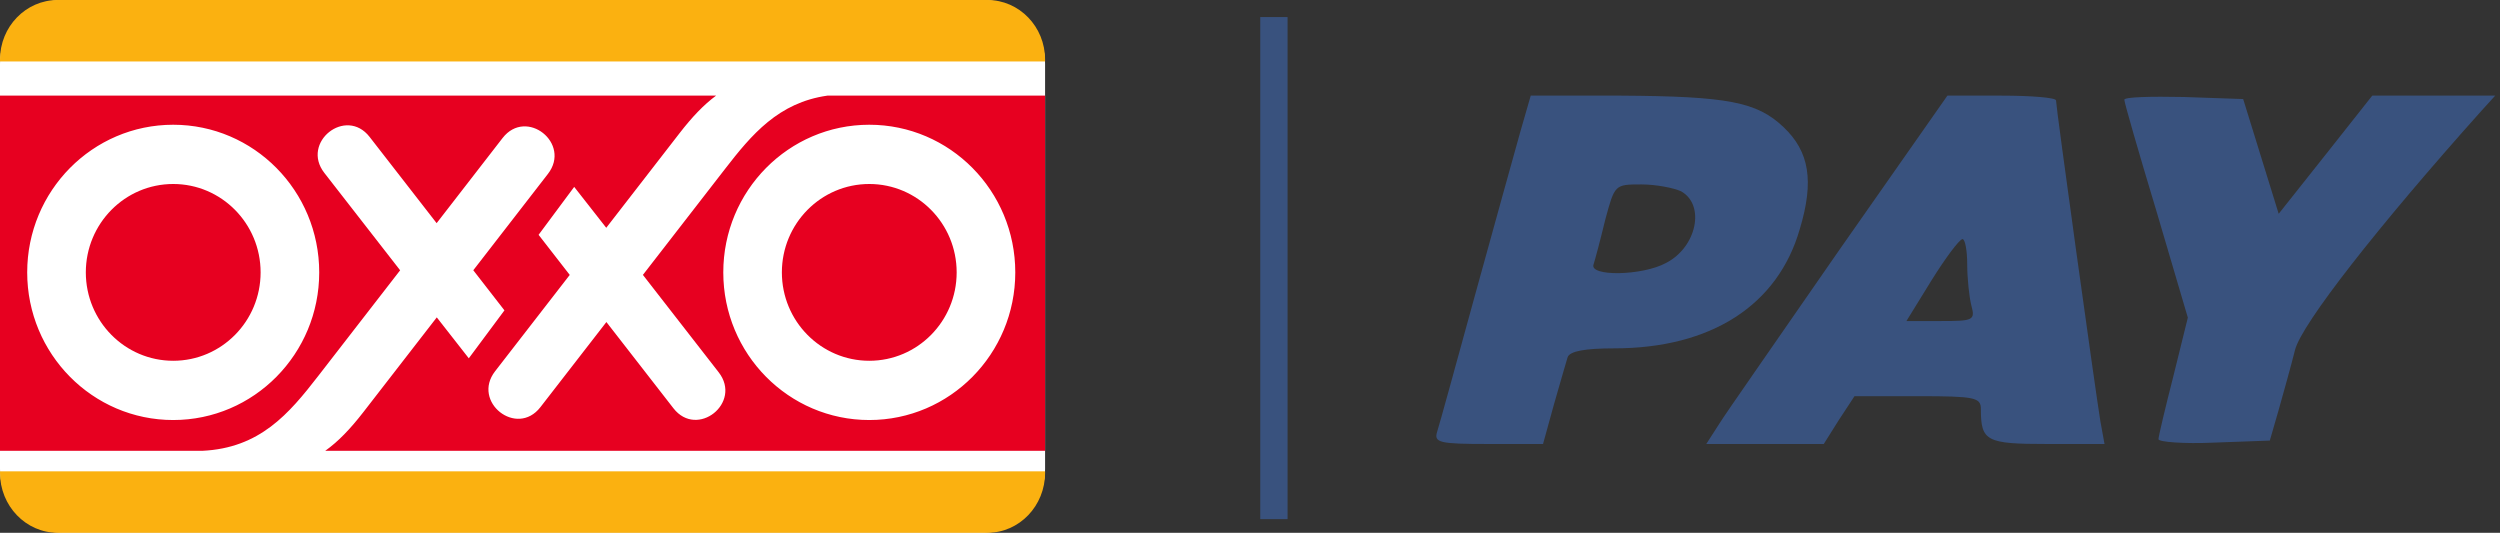 <?xml version="1.0" encoding="UTF-8"?>
<svg width="366px" height="78px" viewBox="0 0 366 78" version="1.1" xmlns="http://www.w3.org/2000/svg" xmlns:xlink="http://www.w3.org/1999/xlink">
    <rect x="0" y="0" width="366" height="78" fill="#333333" stroke="none"/>
    <!-- Generator: Sketch 54.1 (76490) - https://sketchapp.com -->
    <title>Group 2</title>
    <desc>Created with Sketch.</desc>
    <g id="Page-1" stroke="none" stroke-width="1" fill="none" fill-rule="evenodd">
        <g id="Group-2">
            <path d="M186.5,2.5 L186.5,76" id="Line" stroke="#39527E" stroke-width="4"></path>
            <g id="Oxxo_Logo" fill-rule="nonzero">
                <path d="M0,9.369 C0,4.197 4.107,0 9.178,0 L143.822,0 C148.889,0 153,4.197 153,9.369 L153,68.635 C153,73.807 148.889,78 143.822,78 L9.178,78 C4.107,78 0,73.807 0,68.635 L0,9.369" id="path8304" fill="#FFFFFF"></path>
                <path d="M0,8.723 C0,3.907 3.783,0 8.446,0 L144.558,0 C149.221,0 153,3.907 153,8.723 L153,9 L0,9 L0,8.723" id="path8308" fill="#FBB110"></path>
                <path d="M153,69 L153,69.218 C153,74.067 149.221,78 144.558,78 L8.446,78 C3.783,78 0,74.067 0,69.218 L0,69 L153,69" id="path8312" fill="#FBB110"></path>
                <path d="M105.889,39.879 C105.889,51.816 115.457,61.492 127.263,61.492 C139.065,61.492 148.637,51.816 148.637,39.879 C148.637,27.938 139.065,18.262 127.263,18.262 C115.457,18.262 105.889,27.938 105.889,39.879 Z M3.982,39.879 C3.982,51.816 13.554,61.492 25.36,61.492 C37.162,61.492 46.734,51.816 46.734,39.879 C46.734,27.938 37.162,18.262 25.36,18.262 C13.554,18.262 3.982,27.938 3.982,39.879 Z M153,66 L47.61,66 C49.51,64.652 51.279,62.807 53.209,60.318 L63.945,46.464 L68.633,52.456 L73.851,45.438 L69.289,39.565 L80.215,25.462 C83.685,20.988 77.05,15.73 73.58,20.204 L63.923,32.67 L54.106,20.038 C50.632,15.577 44.009,20.848 47.483,25.313 L58.579,39.57 L46.574,55.06 C42.308,60.564 38.051,65.61 29.6,66 L0,66 L0,14 L104.835,14 C103.033,15.331 101.331,17.117 99.486,19.5 L88.755,33.349 L84.062,27.361 L78.849,34.379 L83.41,40.248 L72.48,54.352 C69.014,58.825 75.649,64.083 79.115,59.61 L88.776,47.147 L98.594,59.775 C102.068,64.24 108.69,58.969 105.216,54.504 L94.121,40.244 L106.126,24.758 C110.044,19.695 113.959,15.022 121.127,14 L153,14 L153,66 Z M114.466,39.879 C114.466,32.73 120.196,26.937 127.263,26.937 C134.33,26.937 140.055,32.73 140.055,39.879 C140.055,47.024 134.33,52.817 127.263,52.817 C120.196,52.817 114.466,47.024 114.466,39.879 Z M12.564,39.879 C12.564,32.73 18.293,26.937 25.36,26.937 C32.423,26.937 38.153,32.73 38.153,39.879 C38.153,47.024 32.423,52.817 25.36,52.817 C18.293,52.817 12.564,47.024 12.564,39.879 L12.564,39.879 Z" id="path8316" fill="#E70020"></path>
            </g>
            <g id="images-_2_" transform="translate(210, 14)" fill="#39527E" fill-rule="nonzero">
                <g id="Group" transform="translate(78.2, 25.5) scale(-1, 1) rotate(-180) translate(-78.2, -25.5) translate(0.2, 0)">
                    <path d="M12.4,45.8 C11.6,42.9 8.6,32.2 5.8,22 C3,11.8 0.5,2.7 0.2,1.8 C-0.3,0.2 0.5,0 7.7,0 L15.7,0 L17.3,5.8 C18.2,8.9 19.1,12.1 19.3,12.7 C19.6,13.6 21.9,14 26.1,14 C40.3,14 50.1,20.3 53.3,31.5 C55.4,38.5 54.7,42.8 50.9,46.4 C47,50.1 42.7,50.9 27.1,51 L13.9,51 L12.4,45.8 Z M35.9,37 C39.5,35 38.2,28.8 33.7,26.5 C30.2,24.6 22.4,24.5 23.1,26.3 C23.3,26.9 24.1,29.9 24.8,32.8 C26.2,38 26.2,38 30.1,38 C32.2,38 34.8,37.5 35.9,37 Z" id="Shape"></path>
                    <path d="M59,28.3 C50.3,15.7 42.3,4.3 41.4,2.8 L39.6,0 L48.2,0 L56.8,0 L59,3.5 L61.3,7 L70.6,7 C79,7 79.8,6.8 79.8,5.1 C79.8,0.4 80.6,0 89.5,0 L97.9,0 L97.3,3.3 C96.6,7.5 90.8,49.3 90.8,50.3 C90.8,50.7 87.2,51 82.8,51 L74.9,51 L59,28.3 Z M77.8,26.3 C77.8,24.2 78.1,21.5 78.4,20.3 C79,18.1 78.7,18 73.9,18 L68.9,18 L72.6,24 C74.6,27.2 76.6,29.9 77.1,30 C77.5,30 77.8,28.3 77.8,26.3 Z" id="Shape"></path>
                    <path d="M100.8,50.4 C100.8,50 102.9,42.7 105.5,34.1 L110.1,18.5 L108,10 C106.8,5.3 105.8,1.1 105.8,0.7 C105.8,0.3 109.5,-2.77555756e-17 113.9,0.2 L122.1,0.5 L123.4,5 C124.1,7.5 125.2,11.4 125.8,13.8 C126.8,17.6 137.8,31.7 153.1,48.8 L155.1,51 L146.1,51 L137.1,51 L130.3,42.4 L123.4,33.7 L120.8,42.1 L118.2,50.5 L109.5,50.8 C104.7,50.9 100.8,50.8 100.8,50.4 Z" id="Path"></path>
                </g>
            </g>
        </g>
    </g>
</svg>